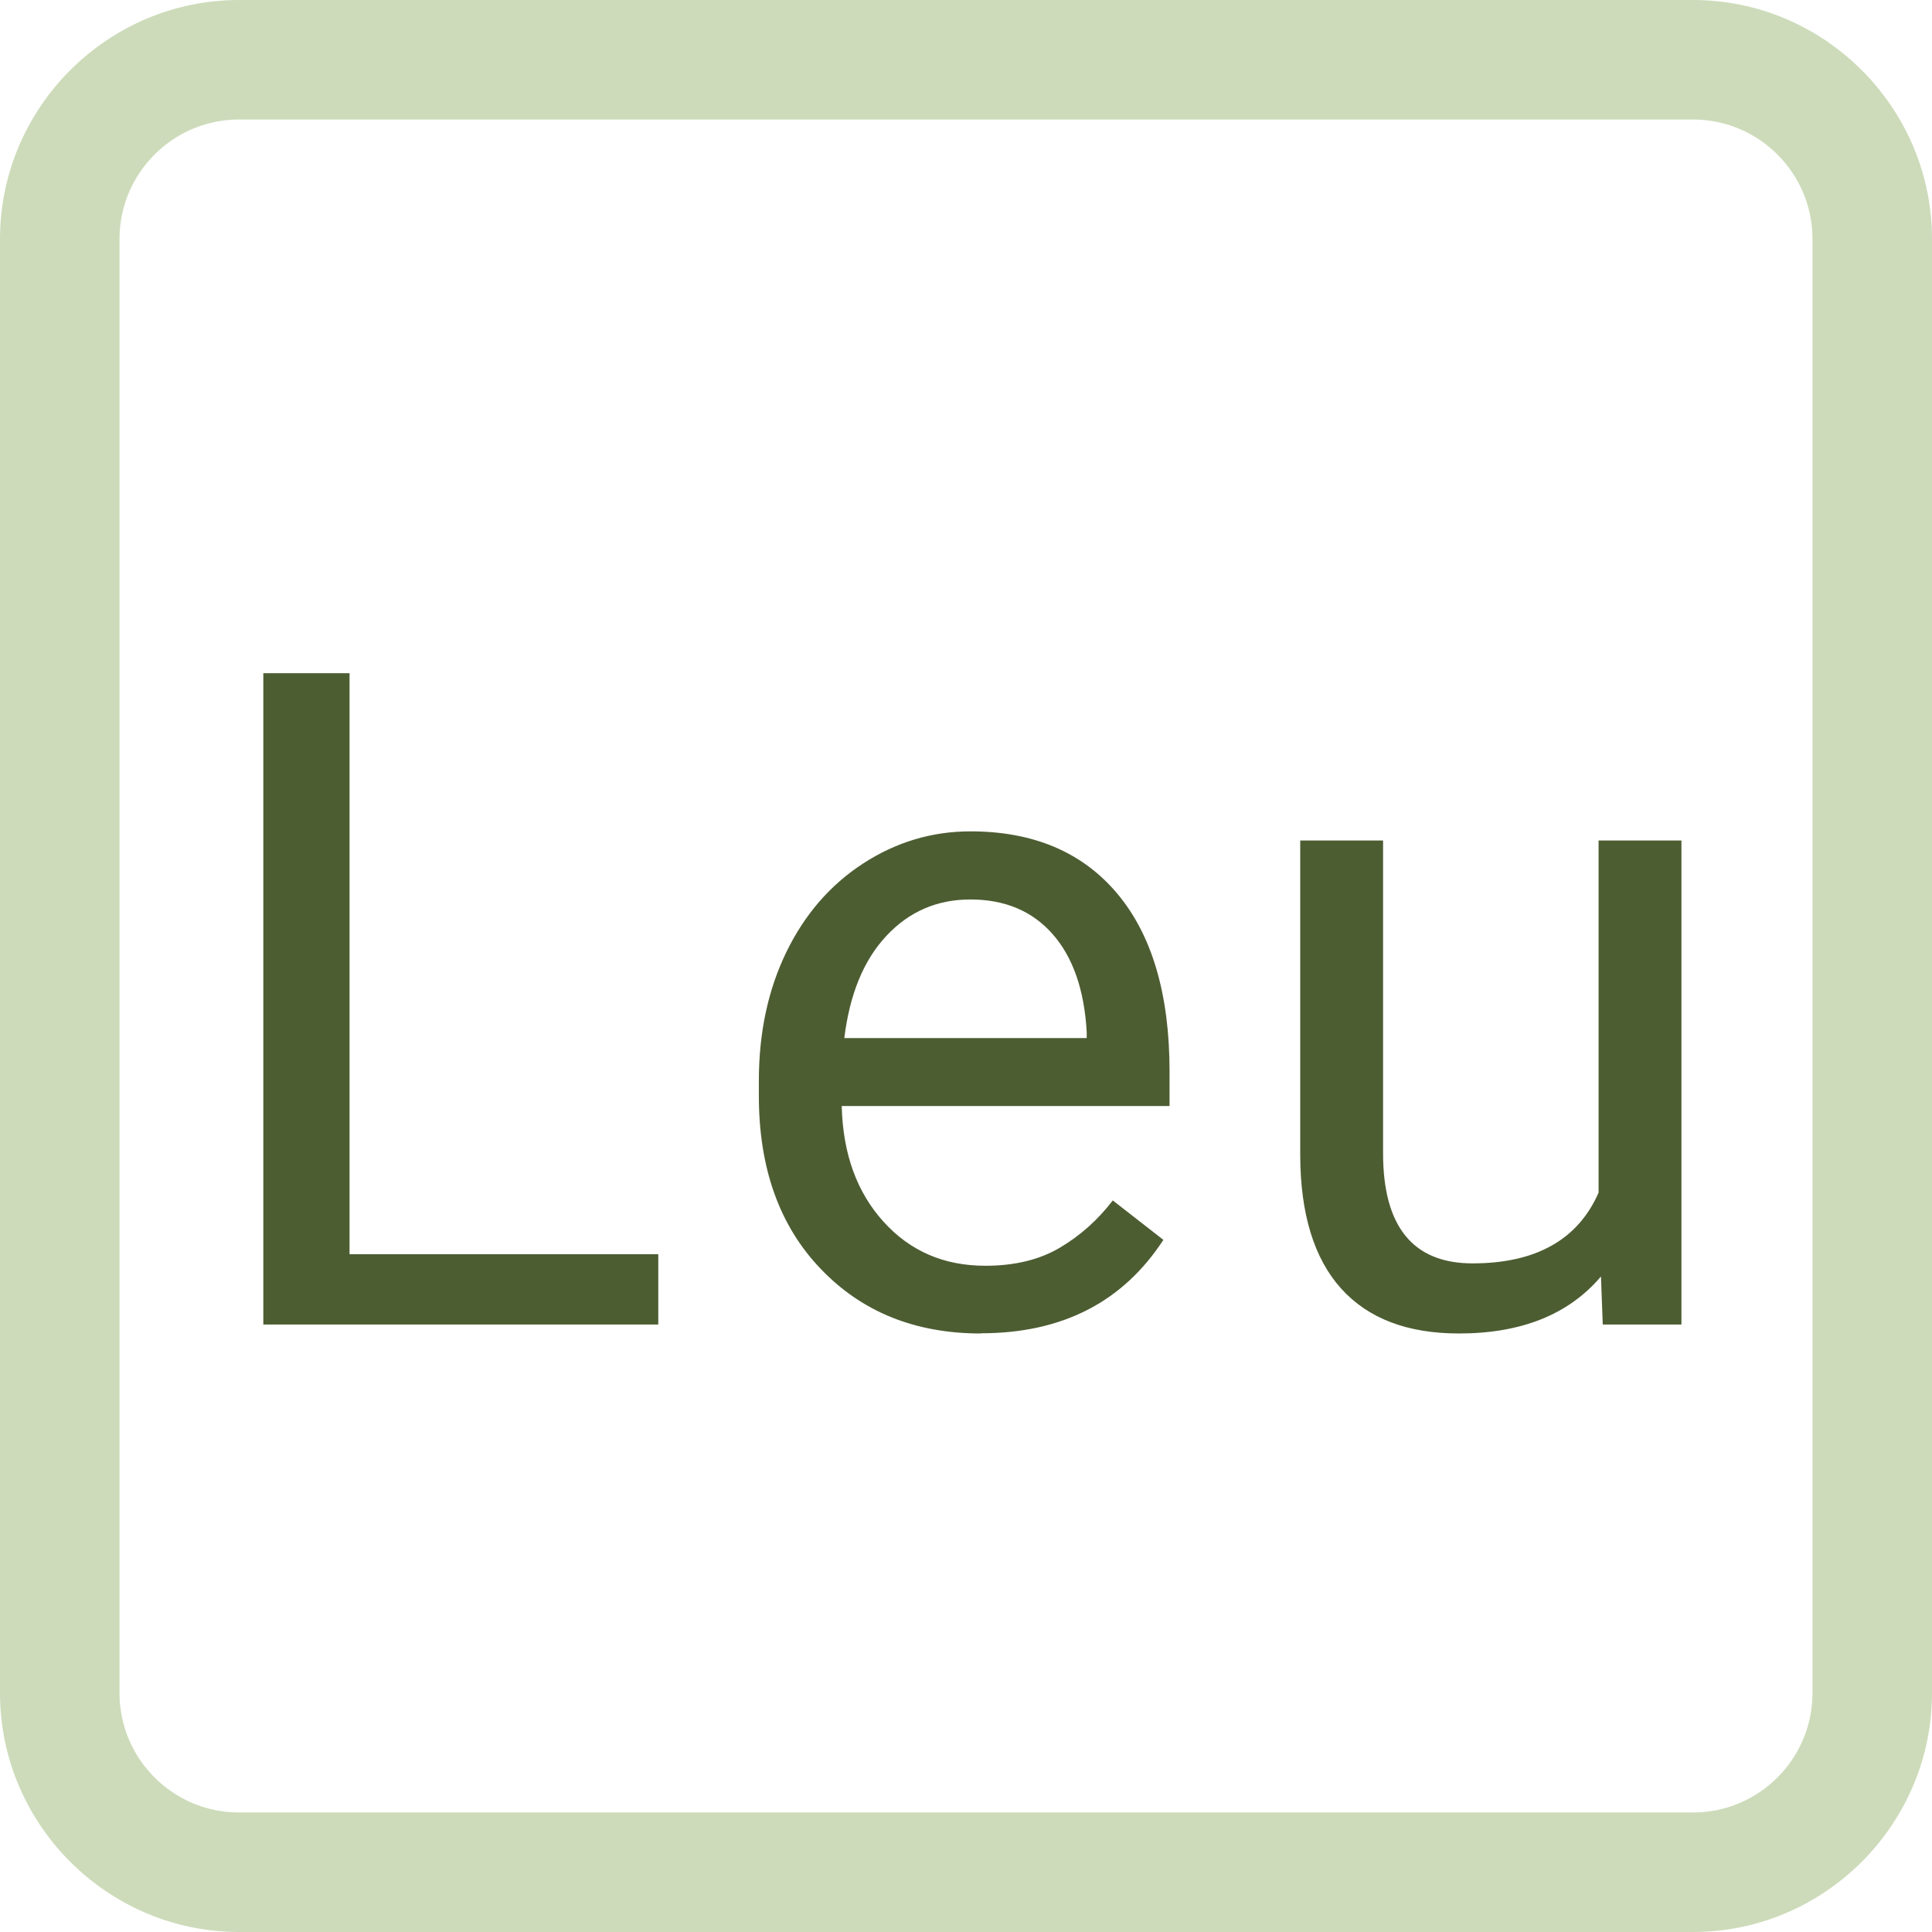 <?xml version="1.0" encoding="UTF-8"?>
<svg id="Ebene_2" xmlns="http://www.w3.org/2000/svg" viewBox="0 0 97 97">
  <defs>
    <style>
      .cls-1 {
        fill: #cddbba;
      }

      .cls-2 {
        fill: #4d5d32;
      }
    </style>
  </defs>
  <g id="Leucin">
    <g>
      <path class="cls-1" d="M85,6c3.31,0,6,2.69,6,6v73c0,3.31-2.69,6-6,6H12c-3.31,0-6-2.69-6-6V12c0-3.31,2.69-6,6-6h73M85,0H12C5.4,0,0,5.4,0,12v73c0,6.6,5.4,12,12,12h73c6.6,0,12-5.4,12-12V12c0-6.6-5.4-12-12-12h0Z"/>
      <g>
        <path class="cls-2" d="M17.55,62.97h15.5v3.53H13.22v-32.7h4.33v29.18Z"/>
        <path class="cls-2" d="M49.24,66.95c-3.29,0-5.97-1.08-8.04-3.25-2.07-2.16-3.1-5.06-3.1-8.68v-.76c0-2.41.46-4.56,1.38-6.46.92-1.89,2.21-3.38,3.86-4.45,1.65-1.07,3.45-1.61,5.38-1.61,3.16,0,5.62,1.04,7.37,3.12,1.75,2.08,2.63,5.06,2.63,8.94v1.73h-16.46c.06,2.4.76,4.33,2.1,5.81,1.34,1.48,3.04,2.21,5.11,2.21,1.47,0,2.71-.3,3.73-.9,1.02-.6,1.91-1.39,2.67-2.38l2.54,1.98c-2.04,3.13-5.09,4.69-9.16,4.69ZM48.72,45.16c-1.68,0-3.08.61-4.22,1.83-1.14,1.22-1.84,2.93-2.11,5.13h12.17v-.31c-.12-2.11-.69-3.75-1.71-4.91-1.02-1.16-2.4-1.74-4.13-1.74Z"/>
        <path class="cls-2" d="M80.37,64.1c-1.62,1.9-3.99,2.85-7.12,2.85-2.59,0-4.56-.75-5.92-2.26-1.35-1.5-2.04-3.73-2.05-6.68v-15.81h4.16v15.7c0,3.68,1.5,5.53,4.49,5.53,3.17,0,5.29-1.18,6.33-3.55v-17.68h4.16v24.3h-3.95l-.09-2.4Z"/>
      </g>
    </g>
  </g>
</svg>